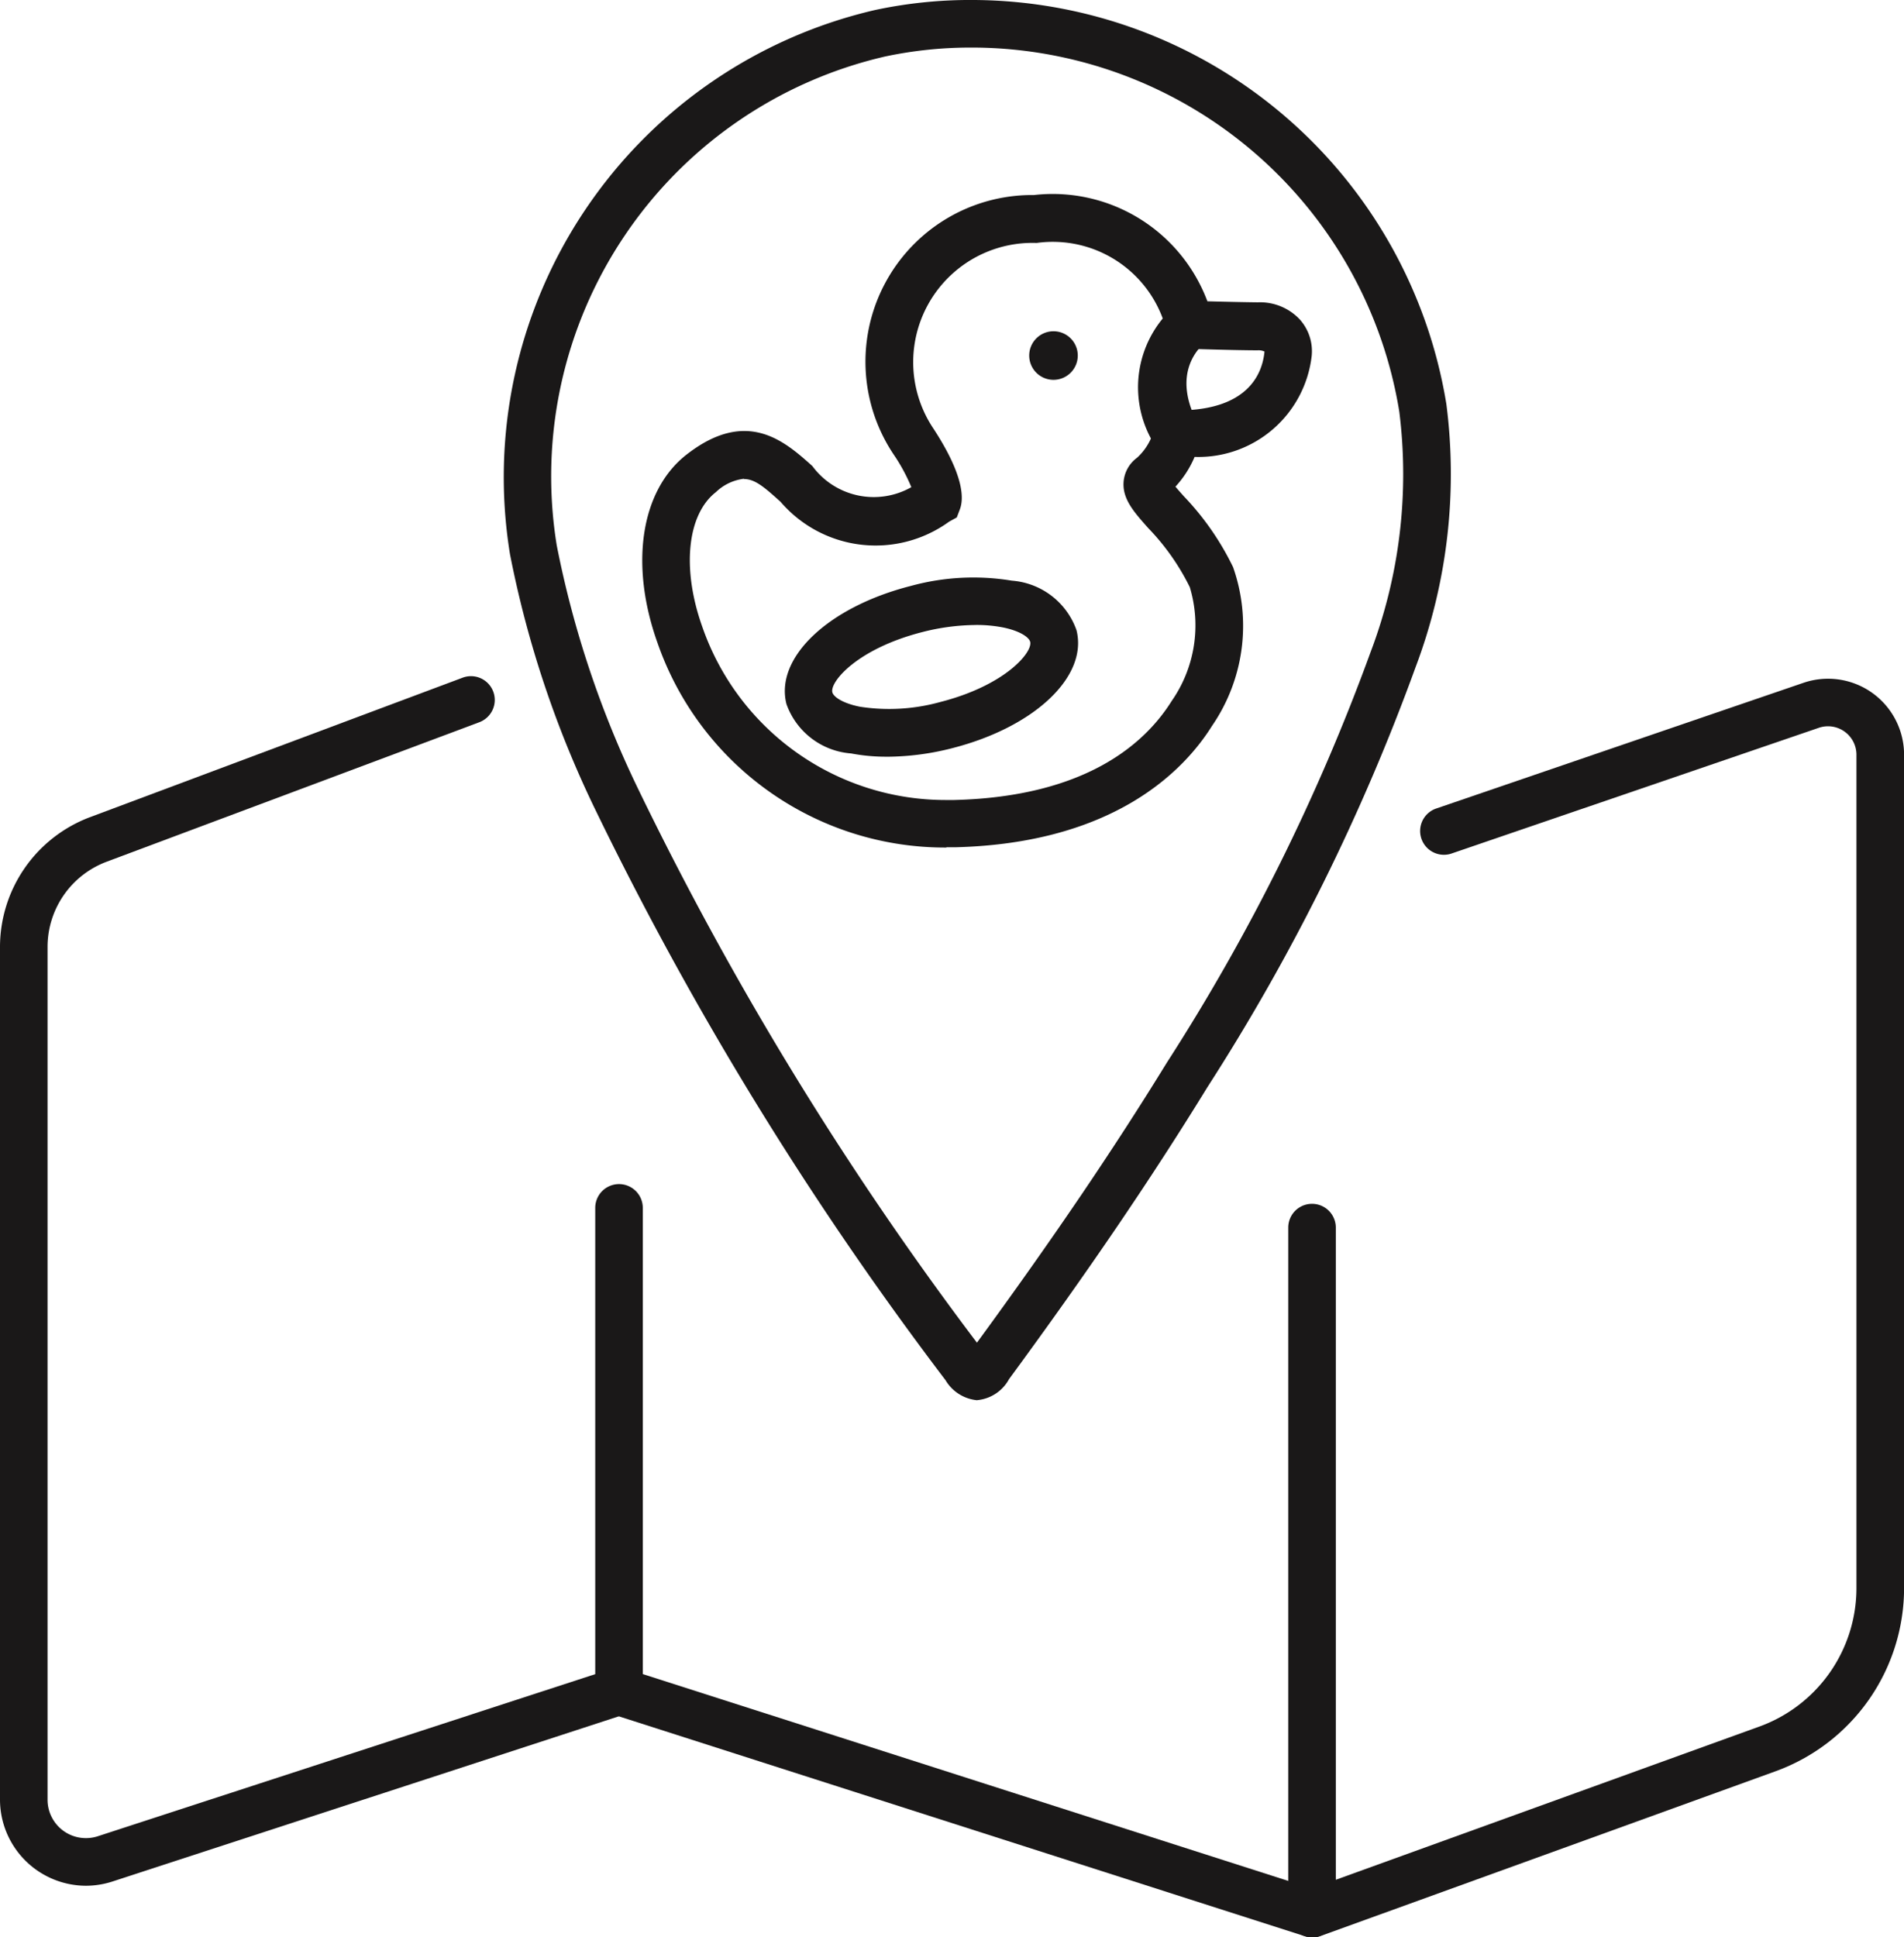 <svg id="Grupo_101" data-name="Grupo 101" xmlns="http://www.w3.org/2000/svg" xmlns:xlink="http://www.w3.org/1999/xlink" width="49.638" height="50.5" viewBox="0 0 49.638 50.5">
  <defs>
    <clipPath id="clip-path">
      <rect id="Rectángulo_90" data-name="Rectángulo 90" width="49.638" height="50.5" fill="none"/>
    </clipPath>
  </defs>
  <g id="Grupo_100" data-name="Grupo 100" clip-path="url(#clip-path)">
    <path id="Trazado_229" data-name="Trazado 229" d="M2.237,116.826A2.248,2.248,0,0,1,0,114.58V92.347a3.618,3.618,0,0,1,2.339-3.373l9.712-3.635a.62.62,0,1,1,.435,1.161L2.774,90.135A2.372,2.372,0,0,0,1.24,92.347V114.58a1,1,0,0,0,1.314.954l12.964-4.224V99.156a.62.62,0,0,1,1.24,0v12.6a.62.62,0,0,1-.428.589L2.939,116.713a2.264,2.264,0,0,1-.7.113" transform="translate(0 -67.67)" fill="#1a1818"/>
    <path id="Trazado_230" data-name="Trazado 230" d="M163.124,118.408a.62.62,0,0,1-.62-.62V99.908a.62.62,0,1,1,1.24,0v17l11.046-3.995a3.84,3.84,0,0,0,2.527-3.6V87.58a.741.741,0,0,0-.981-.7l-9.593,3.283a.62.62,0,0,1-.4-1.173l9.593-3.283a1.982,1.982,0,0,1,2.623,1.875v21.728a5.084,5.084,0,0,1-3.346,4.768l-11.877,4.3a.621.621,0,0,1-.211.037" transform="translate(-128.919 -67.908)" fill="#1a1818"/>
    <path id="Trazado_231" data-name="Trazado 231" d="M93.773,217.365a.616.616,0,0,1-.189-.03l-18.067-5.789a.62.62,0,0,1,.378-1.181l18.067,5.789a.62.62,0,0,1-.189,1.211" transform="translate(-59.568 -166.865)" fill="#1a1818"/>
    <path id="Trazado_232" data-name="Trazado 232" d="M88.952,41.583a7.936,7.936,0,0,1-7.533-5.336c-.733-2.053-.434-3.979.76-4.909,1.574-1.225,2.559-.342,3.277.3a1.988,1.988,0,0,0,2.581.551,4.706,4.706,0,0,0-.463-.855,4.345,4.345,0,0,1,3.659-6.76,4.307,4.307,0,0,1,4.522,2.77c.4.011.98.024,1.317.027a1.419,1.419,0,0,1,1.09.444,1.24,1.24,0,0,1,.313.947A2.974,2.974,0,0,1,95.422,31.4a2.684,2.684,0,0,1-.5.776c.067.079.147.17.219.25a7.218,7.218,0,0,1,1.284,1.848,4.605,4.605,0,0,1-.55,4.139c-.711,1.137-2.527,3.06-6.7,3.163l-.226,0M83.675,31.97a1.271,1.271,0,0,0-.733.348c-.752.585-.895,2-.354,3.513a6.712,6.712,0,0,0,6.369,4.513l.191,0c3.41-.084,4.969-1.45,5.676-2.581a3.449,3.449,0,0,0,.473-2.966,6.062,6.062,0,0,0-1.081-1.538c-.383-.43-.686-.77-.644-1.225a.863.863,0,0,1,.352-.614,1.513,1.513,0,0,0,.446-.754l.113-.478.492,0c1.846,0,2.214-.961,2.269-1.534a.36.36,0,0,0-.178-.032c-.566,0-1.742-.038-1.792-.04l-.49-.014-.1-.48a3.057,3.057,0,0,0-3.38-2.265,3.109,3.109,0,0,0-2.688,4.844c.775,1.189.8,1.8.686,2.1l-.08.211-.2.11a3.263,3.263,0,0,1-4.394-.517c-.412-.37-.662-.594-.955-.594" transform="translate(-64.278 -19.49)" fill="#1a1818"/>
    <path id="Trazado_233" data-name="Trazado 233" d="M131.1,42.4a.633.633,0,1,1-.633-.633.633.633,0,0,1,.633.633" transform="translate(-103.002 -33.132)" fill="#1a1818"/>
    <path id="Trazado_234" data-name="Trazado 234" d="M101.659,77.5a4.868,4.868,0,0,1-.935-.085,1.943,1.943,0,0,1-1.685-1.288c-.307-1.205,1.086-2.529,3.241-3.078a6.168,6.168,0,0,1,2.634-.138A1.942,1.942,0,0,1,106.6,74.2c.307,1.205-1.086,2.528-3.241,3.078a6.941,6.941,0,0,1-1.7.223m2.323-3.434a5.746,5.746,0,0,0-1.4.184c-1.7.434-2.415,1.3-2.346,1.57.03.119.27.288.723.377a4.988,4.988,0,0,0,2.088-.123c1.7-.434,2.416-1.3,2.346-1.57-.03-.119-.27-.288-.723-.377a3.626,3.626,0,0,0-.692-.062" transform="translate(-78.536 -57.775)" fill="#1a1818"/>
    <path id="Trazado_235" data-name="Trazado 235" d="M144.173,41.834a2.819,2.819,0,0,1,.592-3.9l.695,1.027-.347-.514.353.51c-.179.127-1.03.836-.215,2.267Z" transform="translate(-113.972 -30.091)" fill="#1a1818"/>
    <path id="Trazado_236" data-name="Trazado 236" d="M75.8,36.5h0a1.073,1.073,0,0,1-.826-.523,88.423,88.423,0,0,1-9.135-14.882,27.24,27.24,0,0,1-2.22-6.652A12.5,12.5,0,0,1,73.137.261,11.886,11.886,0,0,1,75.722,0,12.552,12.552,0,0,1,88.031,10.531a14.252,14.252,0,0,1-.8,6.854h0A54.73,54.73,0,0,1,81.8,28.342c-1.448,2.358-3.091,4.775-5.17,7.608a1.056,1.056,0,0,1-.833.548M75.61,1.24a10.7,10.7,0,0,0-2.216.234,11.231,11.231,0,0,0-8.555,12.745,26.052,26.052,0,0,0,2.125,6.353A86.416,86.416,0,0,0,75.793,35c1.982-2.71,3.559-5.036,4.951-7.3a53.6,53.6,0,0,0,5.311-10.7,13.07,13.07,0,0,0,.749-6.27A11.3,11.3,0,0,0,75.714,1.24h-.1" transform="translate(-50.324 0)" fill="#1a1818"/>
  </g>
</svg>
